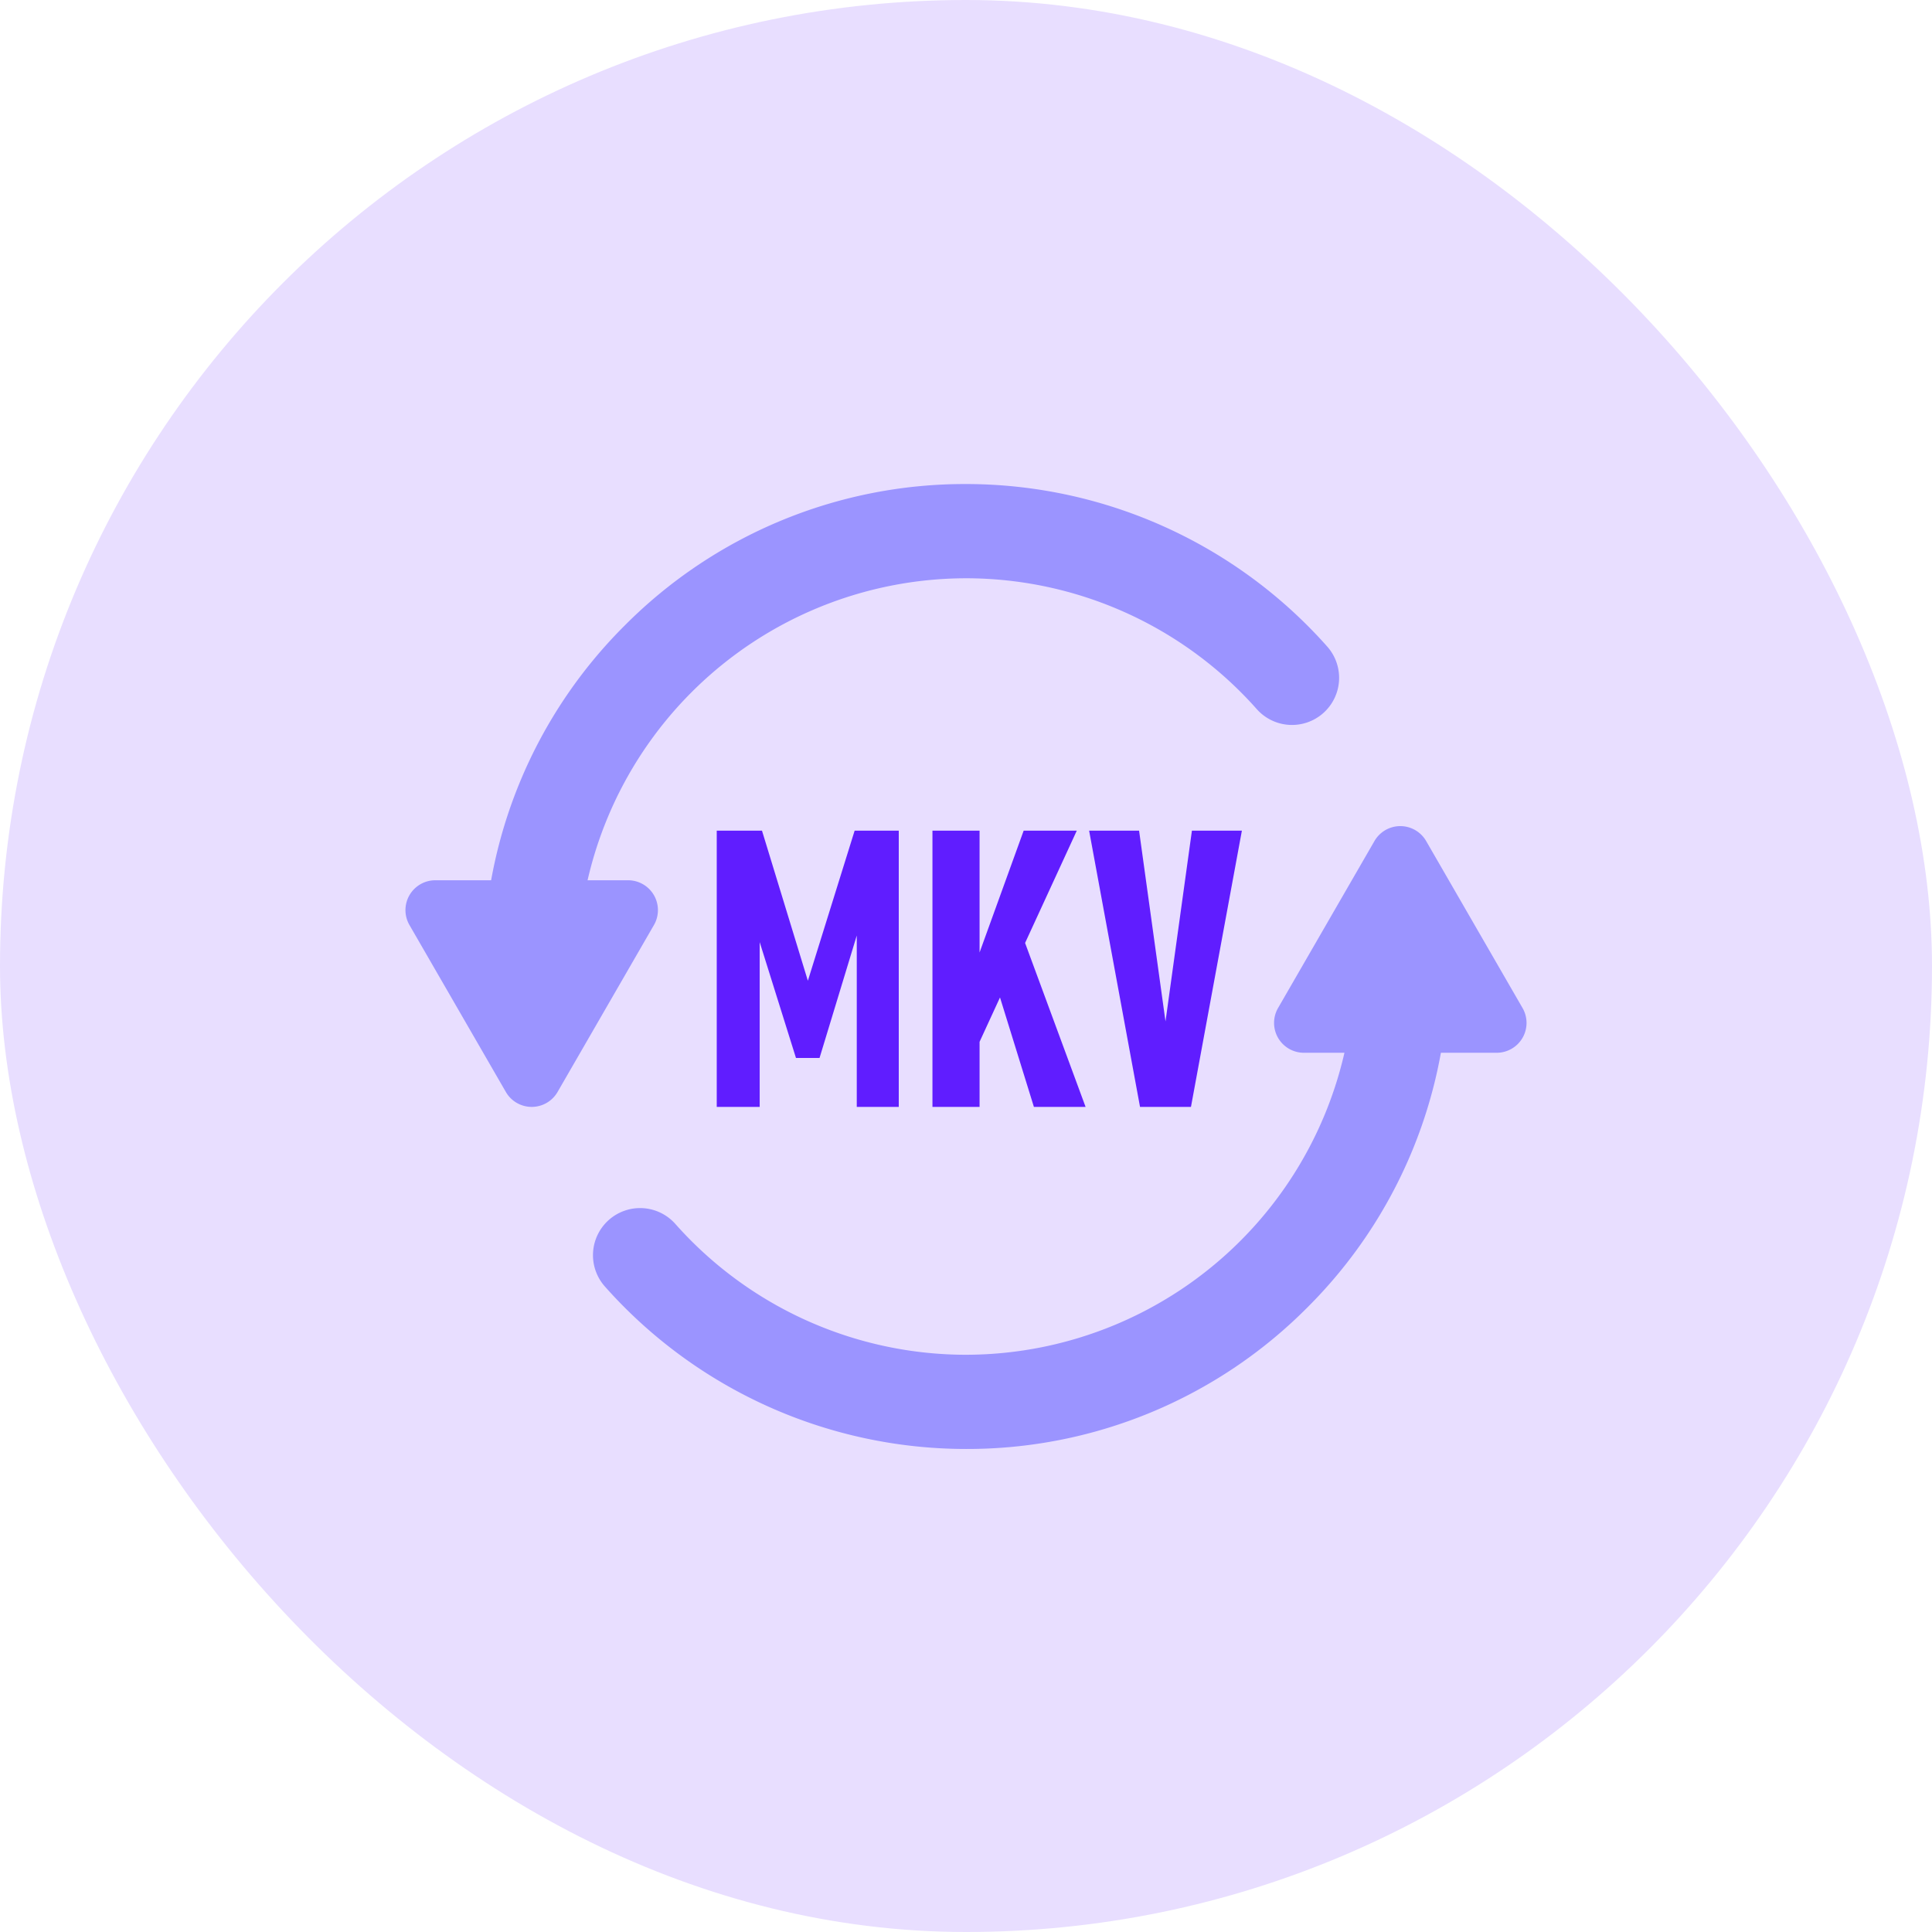 <svg xmlns="http://www.w3.org/2000/svg" width="80" height="80" viewBox="0 0 80 80"><defs><style>.a{fill:#e8deff;}.b{fill:#9b94ff;}.c{fill:#601dff;}</style></defs><g transform="translate(-72)"><rect class="a" width="80" height="80" rx="40" transform="translate(72)"/><g transform="translate(-2590.797 718.019)"><g transform="translate(2687.351 -683.811)"><g transform="translate(0 3.861)"><path class="b" d="M2794.531-445.07a20,20,0,0,1-14.955-6.73,1.951,1.951,0,0,1,.166-2.754,1.951,1.951,0,0,1,2.754.166,16.1,16.1,0,0,0,12.035,5.417,16.1,16.1,0,0,0,16.077-16.077,1.951,1.951,0,0,1,1.951-1.951,1.951,1.951,0,0,1,1.951,1.951,19.849,19.849,0,0,1-5.852,14.127A19.849,19.849,0,0,1,2794.531-445.07Z" transform="translate(-2779.085 467)"/></g><g transform="translate(28.201 0)"><path class="b" d="M3144.591-515.858l-3.991,6.913a1.236,1.236,0,0,0,1.07,1.854h7.983a1.236,1.236,0,0,0,1.07-1.854l-3.991-6.913A1.236,1.236,0,0,0,3144.591-515.858Z" transform="translate(-3140.433 516.476)"/></g></g><g transform="translate(2679.585 -697.976)"><g transform="translate(3.234 0)"><path class="b" d="M2722.969-676.046a1.951,1.951,0,0,1-1.951-1.951,19.849,19.849,0,0,1,5.852-14.127A19.849,19.849,0,0,1,2741-697.976a20,20,0,0,1,14.955,6.731,1.951,1.951,0,0,1-.166,2.754,1.951,1.951,0,0,1-2.754-.166A16.1,16.1,0,0,0,2741-694.074,16.1,16.1,0,0,0,2724.92-678,1.951,1.951,0,0,1,2722.969-676.046Z" transform="translate(-2721.018 697.976)"/></g><g transform="translate(0 16.407)"><path class="b" d="M2685.884-478.982l3.991-6.913a1.236,1.236,0,0,0-1.07-1.854h-7.983a1.236,1.236,0,0,0-1.07,1.854l3.992,6.913A1.236,1.236,0,0,0,2685.884-478.982Z" transform="translate(-2679.585 487.749)"/></g></g><g transform="translate(2507.213 -776.615)"><path class="c" d="M190.973,92.991H192.8v11.44h-1.739V96.445l.118.5-1.66,5.46h-.975l-1.66-5.3.157-.661v7.986h-1.778V92.991h1.873l1.9,6.216Z"/><path class="c" d="M219.8,92.991h1.951v11.44H219.8Zm1.55,6.153,2.227-6.153h2.2l-4.43,9.622Zm.716-.96,1.337-1.172,2.738,7.419h-2.14Z" transform="translate(-25.605)"/><path class="c" d="M244.859,92.991h2.069l1.094,7.9,1.094-7.9h2.069l-2.109,11.44h-2.109Z" transform="translate(-44.177)"/></g></g></g></svg>